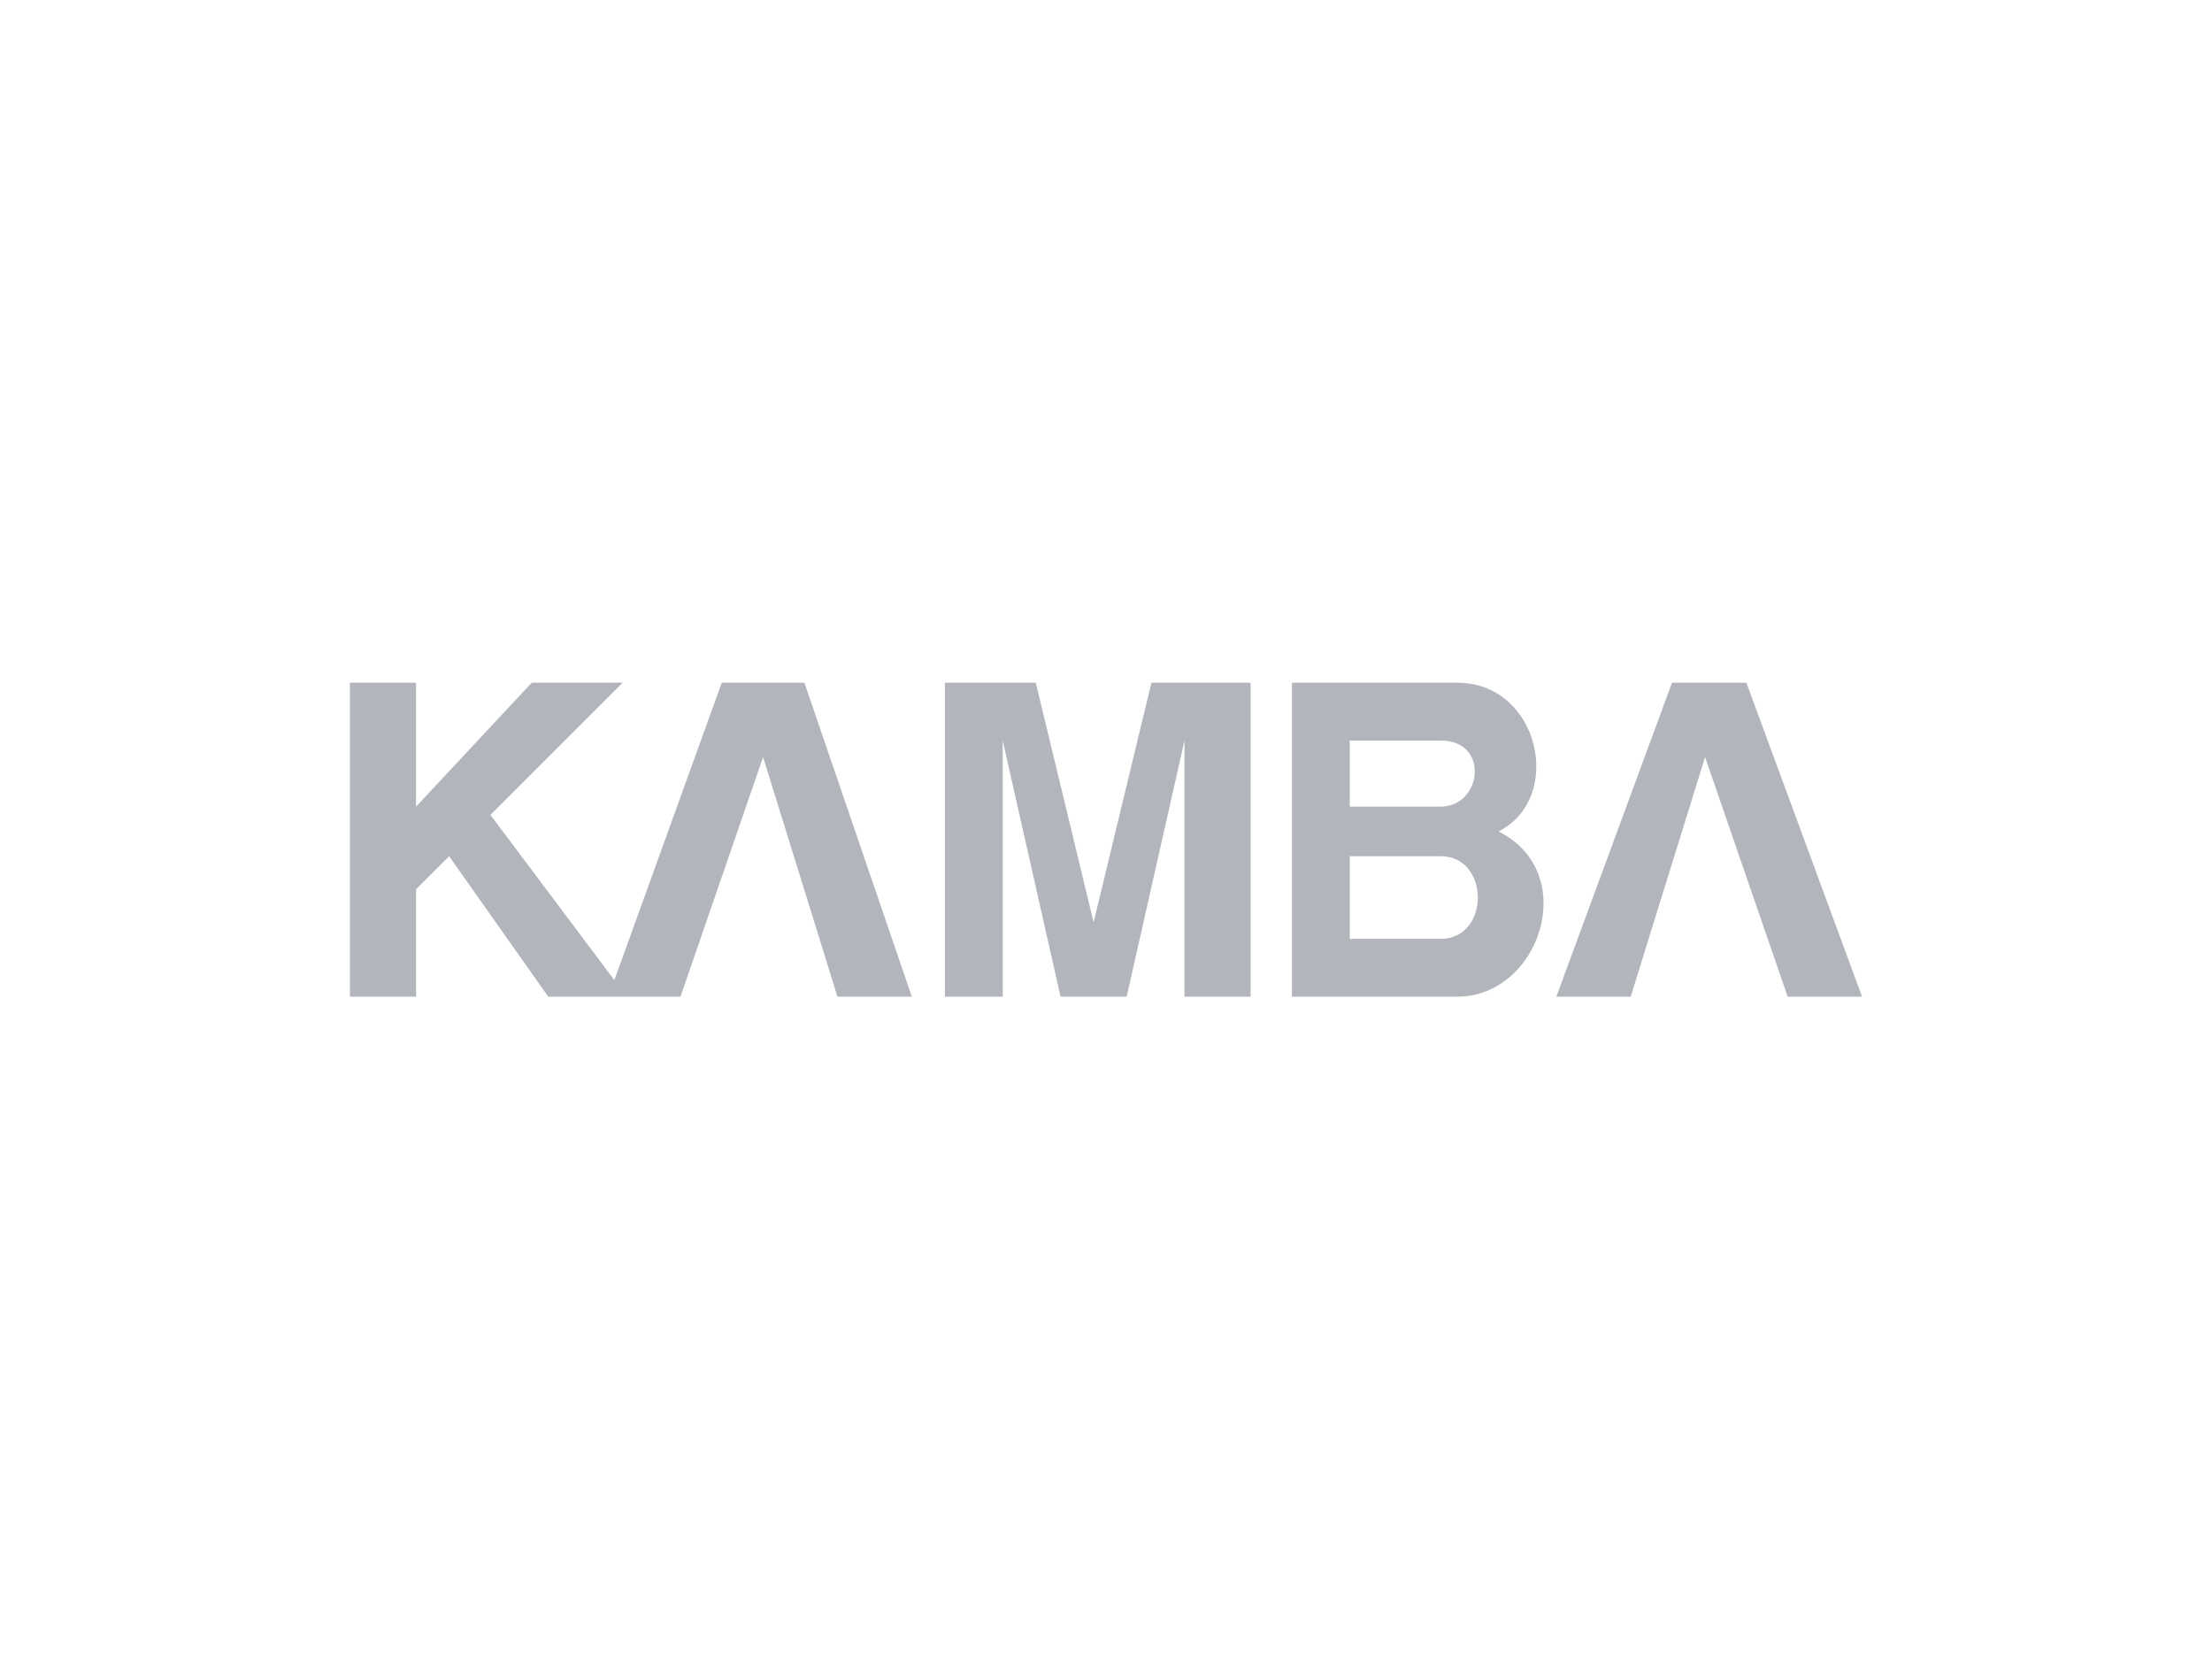 <svg width="226" height="171" viewBox="0 0 226 171" fill="none" xmlns="http://www.w3.org/2000/svg">
<path d="M63.613 69.754L50.106 83.261L62.769 100.146L73.744 69.754H82.186L93.161 101.834H85.563L77.965 77.352L69.523 101.834H56.015L45.885 87.483L42.508 90.859V101.834H35.754V69.754H42.508V82.417L54.327 69.754H63.613Z" fill="#B3B5BC"/>
<path d="M96.538 69.754V101.834H102.447V75.663L108.357 101.834H115.111L121.02 75.663V101.834H127.774V69.754H117.643L111.734 94.236L105.824 69.754H96.538Z" fill="#B3B5BC"/>
<path d="M170.829 69.754L159.01 101.834H166.608L174.206 77.352L182.648 101.834H190.246L178.427 69.754H170.829Z" fill="#B3B5BC"/>
<path fill-rule="evenodd" clip-rule="evenodd" d="M131.995 69.754V101.834H148.88C157.322 101.834 161.543 89.171 153.101 84.95C159.854 81.573 157.322 69.754 148.88 69.754H131.995ZM137.905 82.417V75.663H147.191C152.256 75.663 151.412 82.417 147.191 82.417H137.905ZM137.905 95.925V87.483H147.191C152.256 87.483 152.256 95.925 147.191 95.925H137.905Z" fill="#B3B5BC"/>
</svg>
